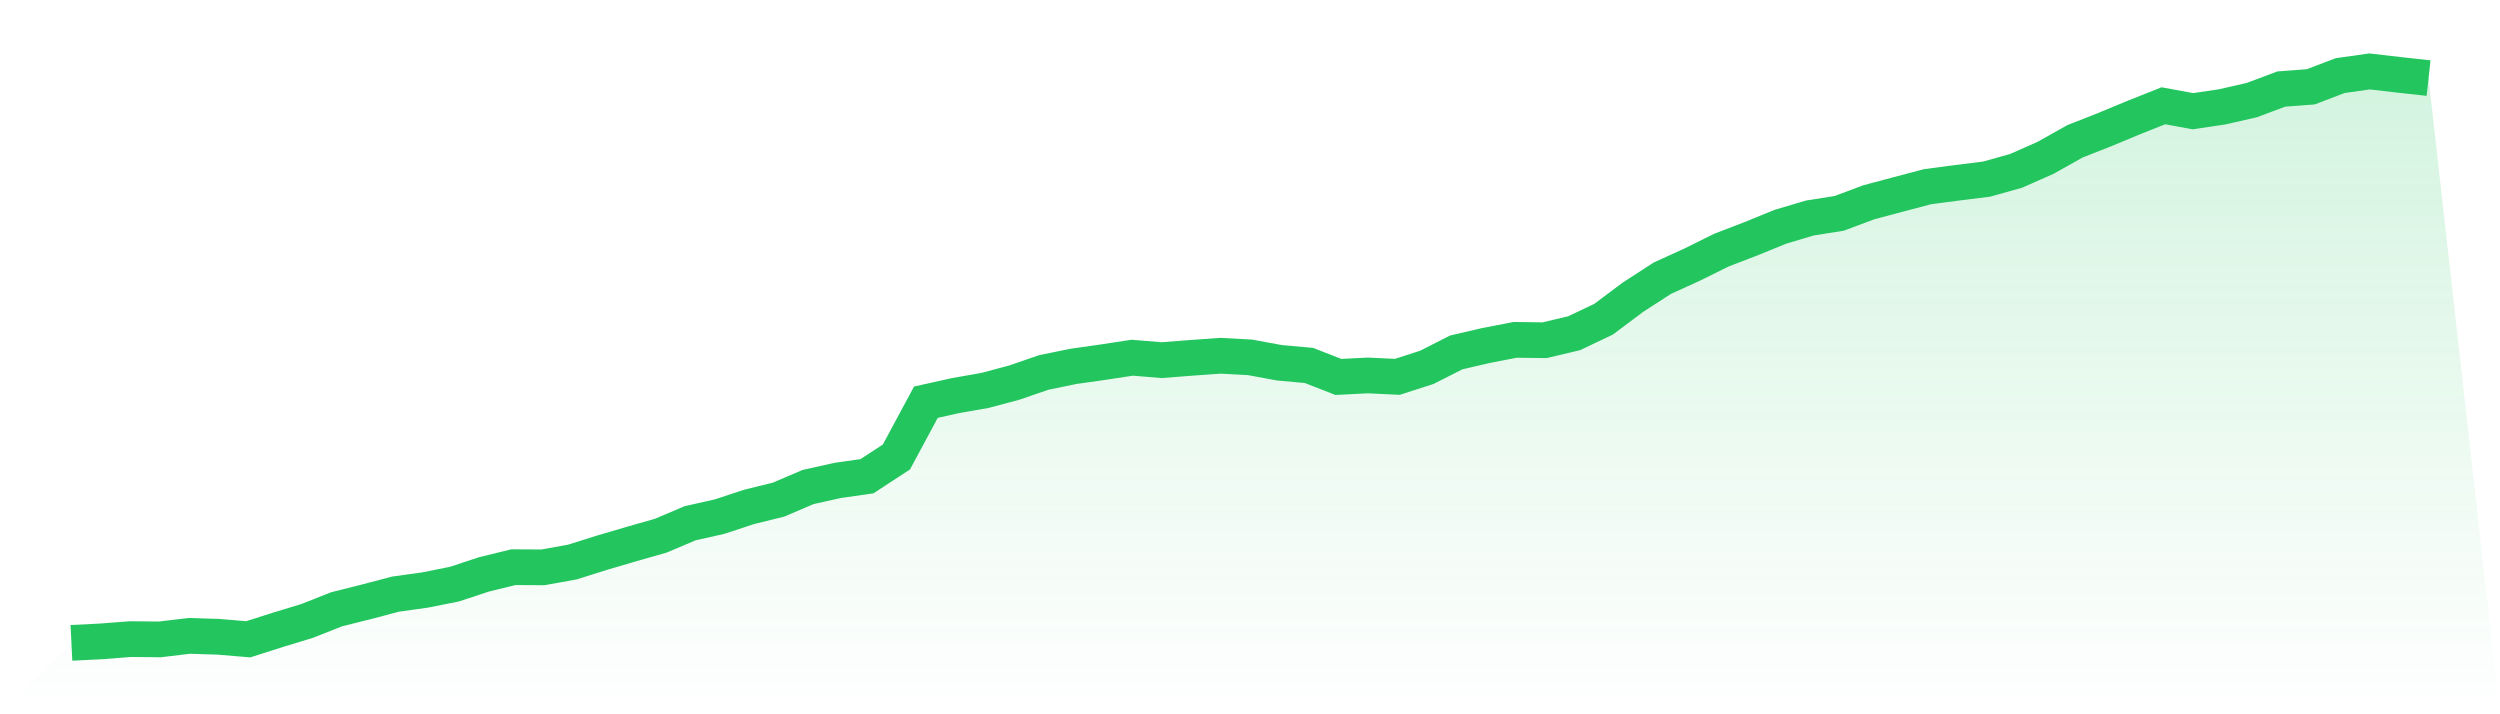 <svg viewBox="0 0 140 40" xmlns="http://www.w3.org/2000/svg">
<defs>
<linearGradient id="gradient" x1="0" x2="0" y1="0" y2="1">
<stop offset="0%" stop-color="#22c55e" stop-opacity="0.2"/>
<stop offset="100%" stop-color="#22c55e" stop-opacity="0"/>
</linearGradient>
</defs>
<path d="M4,36 L4,36 L5.65,35.918 L7.3,35.79 L8.95,35.806 L10.6,35.609 L12.25,35.662 L13.9,35.8 L15.55,35.274 L17.2,34.772 L18.85,34.12 L20.5,33.706 L22.15,33.271 L23.8,33.041 L25.45,32.711 L27.1,32.166 L28.75,31.762 L30.4,31.772 L32.05,31.475 L33.7,30.956 L35.35,30.47 L37,30 L38.65,29.301 L40.3,28.93 L41.95,28.386 L43.6,27.979 L45.25,27.273 L46.9,26.905 L48.55,26.669 L50.2,25.59 L51.85,22.523 L53.5,22.155 L55.15,21.866 L56.8,21.426 L58.45,20.858 L60.1,20.518 L61.75,20.285 L63.4,20.032 L65.05,20.168 L66.7,20.04 L68.35,19.922 L70,20.012 L71.65,20.316 L73.3,20.464 L74.95,21.109 L76.6,21.024 L78.25,21.104 L79.9,20.572 L81.55,19.735 L83.2,19.352 L84.85,19.032 L86.5,19.052 L88.15,18.661 L89.8,17.876 L91.45,16.64 L93.1,15.574 L94.75,14.824 L96.4,14.006 L98.05,13.372 L99.7,12.699 L101.35,12.208 L103,11.947 L104.65,11.328 L106.3,10.888 L107.95,10.453 L109.6,10.236 L111.25,10.031 L112.9,9.568 L114.55,8.839 L116.2,7.913 L117.85,7.264 L119.5,6.578 L121.15,5.923 L122.8,6.228 L124.45,5.982 L126.1,5.606 L127.75,4.987 L129.4,4.862 L131.05,4.233 L132.7,4 L134.35,4.192 L136,4.373 L140,40 L0,40 z" fill="url(#gradient)"/>
<path d="M4,36 L4,36 L5.65,35.918 L7.3,35.79 L8.95,35.806 L10.6,35.609 L12.25,35.662 L13.9,35.8 L15.55,35.274 L17.2,34.772 L18.85,34.12 L20.5,33.706 L22.15,33.271 L23.8,33.041 L25.45,32.711 L27.1,32.166 L28.75,31.762 L30.4,31.772 L32.05,31.475 L33.7,30.956 L35.35,30.47 L37,30 L38.65,29.301 L40.3,28.93 L41.95,28.386 L43.6,27.979 L45.25,27.273 L46.9,26.905 L48.55,26.669 L50.2,25.59 L51.85,22.523 L53.5,22.155 L55.15,21.866 L56.8,21.426 L58.45,20.858 L60.1,20.518 L61.75,20.285 L63.4,20.032 L65.05,20.168 L66.7,20.04 L68.35,19.922 L70,20.012 L71.65,20.316 L73.3,20.464 L74.95,21.109 L76.6,21.024 L78.25,21.104 L79.9,20.572 L81.55,19.735 L83.2,19.352 L84.85,19.032 L86.5,19.052 L88.15,18.661 L89.8,17.876 L91.45,16.64 L93.1,15.574 L94.75,14.824 L96.4,14.006 L98.05,13.372 L99.7,12.699 L101.35,12.208 L103,11.947 L104.65,11.328 L106.3,10.888 L107.95,10.453 L109.6,10.236 L111.25,10.031 L112.9,9.568 L114.55,8.839 L116.2,7.913 L117.85,7.264 L119.5,6.578 L121.15,5.923 L122.8,6.228 L124.45,5.982 L126.1,5.606 L127.75,4.987 L129.4,4.862 L131.05,4.233 L132.7,4 L134.35,4.192 L136,4.373" fill="none" stroke="#22c55e" stroke-width="2"/>
</svg>